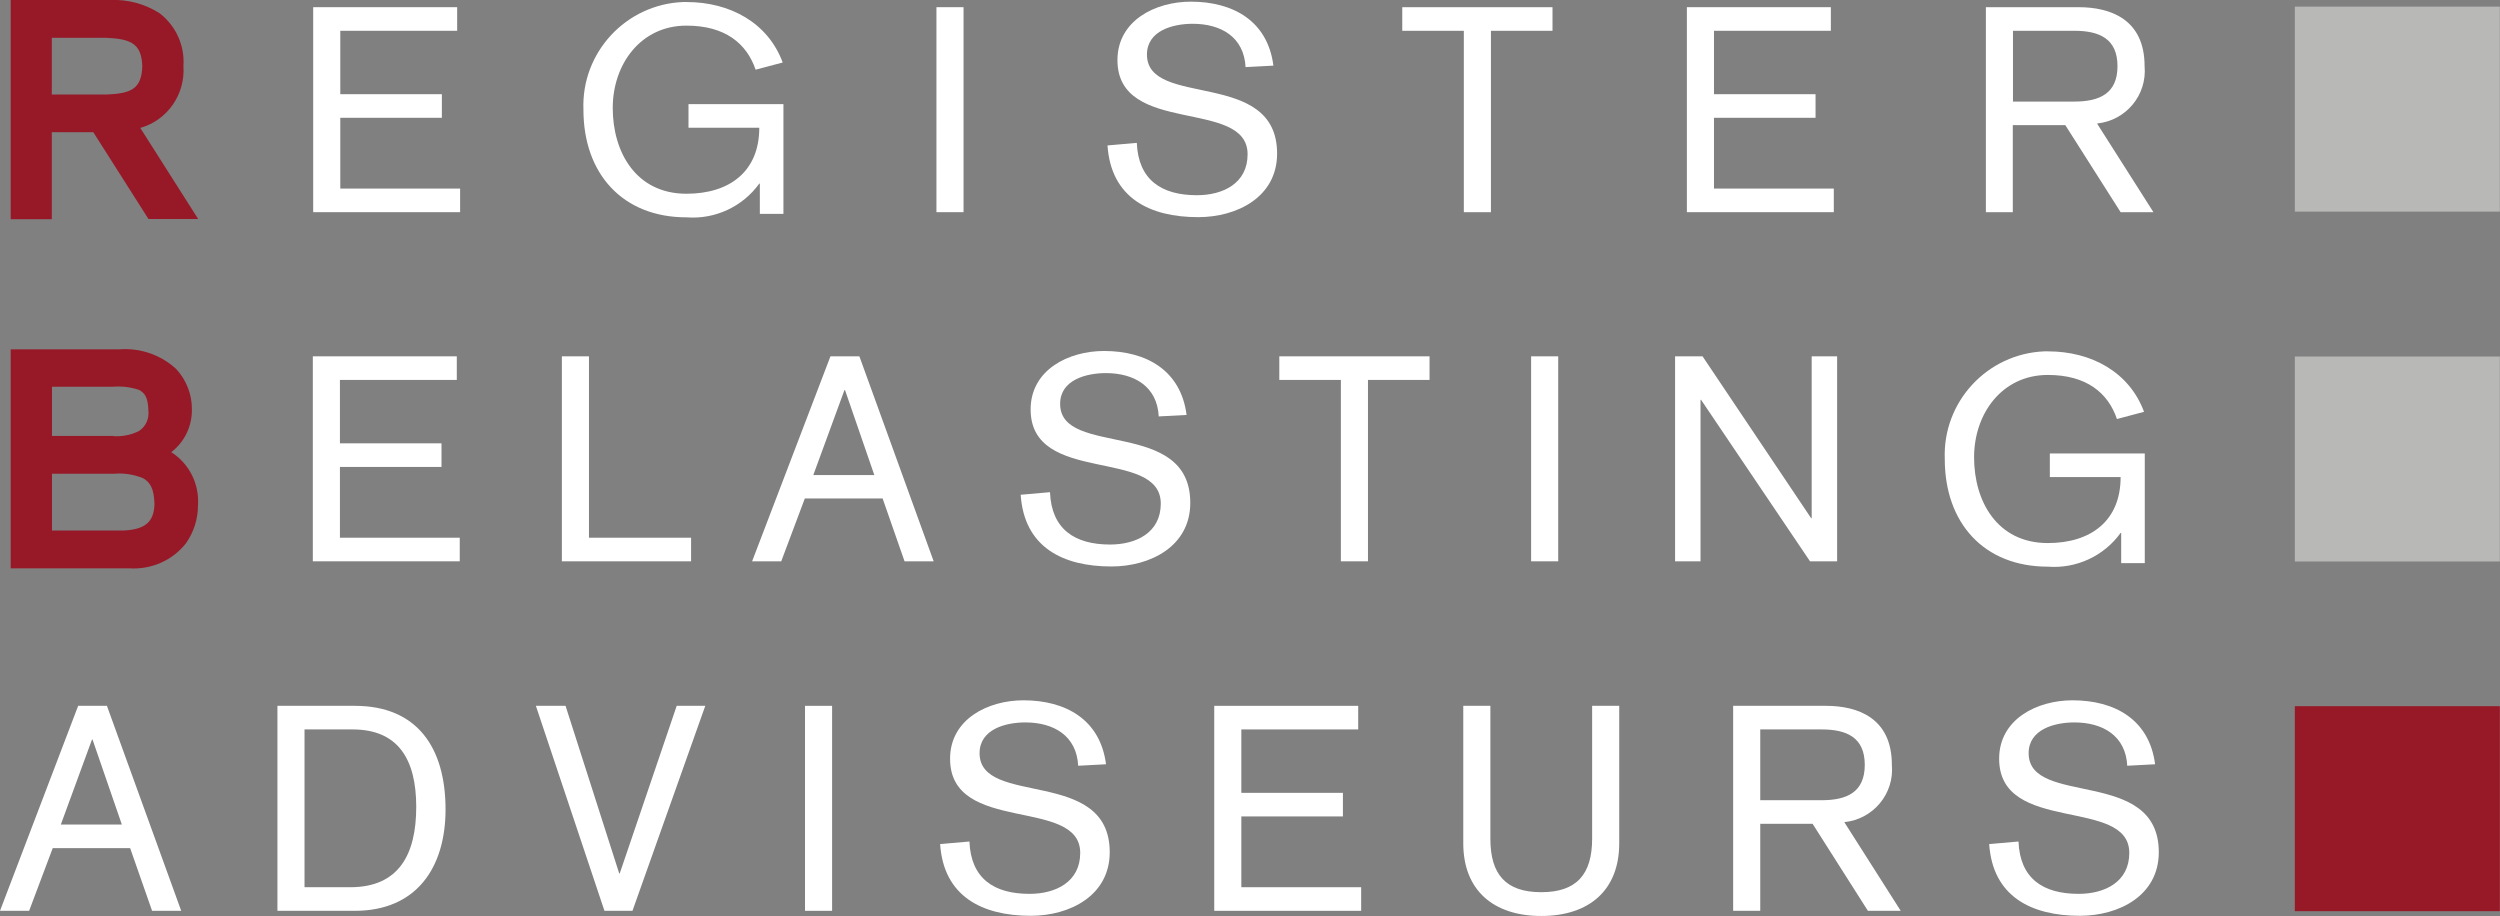 <?xml version="1.0" encoding="UTF-8"?> <svg xmlns="http://www.w3.org/2000/svg" id="Laag_1" data-name="Laag 1" viewBox="0 0 135.62 49.69"><rect x="0" y="0" width="135.62" height="49.69" fill="#808080" stroke="none"/><defs><style> .cls-1 { fill: #fff; } .cls-2 { fill: #b8b8b7; } .cls-3 { fill: #971827; } </style></defs><g><path class="cls-3" d="M8.06,11.89l-3-4.72H2.81v4.72H.58V0H5.99c.94-.04,1.87,.21,2.67,.72h0c.88,.68,1.37,1.75,1.29,2.86h0c.11,1.53-.86,2.94-2.34,3.36h0l3.14,4.94h-2.69Zm-2.3-6.76c1.33-.06,1.92-.28,1.96-1.54h0c-.04-1.24-.64-1.48-1.96-1.54H2.81v3.08h2.94Z"></path><path class="cls-1" d="M16.99,.39h7.81V1.67h-6.34v3.44h5.51v1.28h-5.51v3.84h6.5v1.28h-7.97V.39Z"></path><path class="cls-1" d="M41.22,9.96h-.03c-.91,1.26-2.41,1.95-3.95,1.83-3.47,0-5.59-2.37-5.59-5.84-.12-3.11,2.31-5.72,5.41-5.84,.06,0,.12,0,.18,0,2.36,0,4.42,1.12,5.22,3.28l-1.47,.39c-.48-1.41-1.64-2.39-3.75-2.39-2.48,0-4,2.09-4,4.47s1.25,4.65,4,4.65c2.33,0,3.95-1.2,3.95-3.58h-3.84v-1.28h5.15v5.95h-1.28v-1.64Z"></path><path class="cls-1" d="M50.8,.39h1.47V11.51h-1.47V.39Z"></path><path class="cls-1" d="M67.57,3.65c-.08-1.64-1.33-2.36-2.87-2.36-1.05,0-2.48,.36-2.48,1.67,0,2.94,7.06,.73,7.06,5.37,0,2.36-2.17,3.45-4.28,3.45-2.64,0-4.73-1.05-4.92-3.89l1.59-.14c.08,2.01,1.34,2.84,3.26,2.84,1.41,0,2.75-.64,2.75-2.22,0-3.06-7.06-.98-7.06-5.11,0-2.15,2.06-3.17,3.98-3.17,2.3,0,4.17,1.05,4.48,3.47l-1.51,.08Z"></path><path class="cls-1" d="M79.41,1.67h-3.34V.39h8.15V1.67h-3.34V11.51h-1.47V1.67Z"></path><path class="cls-1" d="M91.51,.39h7.81V1.67h-6.34v3.44h5.51v1.28h-5.51v3.84h6.5v1.28h-7.97V.39Z"></path><path class="cls-1" d="M107.73,.39h5.03c1.75,0,3.58,.67,3.58,3.2,.14,1.57-1.01,2.95-2.58,3.11l3.06,4.81h-1.78l-3-4.72h-2.85v4.72h-1.46V.39Zm1.47,5.12h3.33c1.37,0,2.34-.44,2.34-1.92s-.97-1.92-2.34-1.92h-3.33v3.84Z"></path><path class="cls-3" d="M6.98,30.83H.58v-11.88H6.5c1.12-.08,2.22,.3,3.05,1.06h0c.56,.6,.87,1.39,.86,2.21h0c.01,.9-.4,1.76-1.12,2.31h0c.98,.62,1.53,1.73,1.45,2.89h0c0,.74-.23,1.45-.65,2.05h0c-.74,.94-1.89,1.44-3.08,1.36h-.03Zm-.27-2.05c1.09-.06,1.64-.4,1.67-1.43h0c-.02-.89-.26-1.2-.62-1.41h0c-.5-.2-1.04-.29-1.58-.24H2.82v3.08h3.9Zm-.56-5.12c.48,.03,.96-.06,1.39-.28h0c.37-.24,.56-.67,.51-1.11h0c-.02-.75-.22-.96-.51-1.12h0c-.45-.15-.93-.21-1.4-.17H2.82v2.67h3.34Z"></path><path class="cls-1" d="M16.97,19.33h7.81v1.28h-6.34v3.44h5.51v1.28h-5.51v3.84h6.5v1.28h-7.97v-11.12Z"></path><path class="cls-1" d="M30.48,19.33h1.47v9.84h5.54v1.28h-7.01v-11.12Z"></path><path class="cls-1" d="M45.06,19.33h1.56l4.03,11.12h-1.58l-1.19-3.41h-4.22l-1.28,3.41h-1.58l4.25-11.12Zm.78,1.83h-.03l-1.69,4.61h3.31l-1.59-4.61Z"></path><path class="cls-1" d="M62.86,22.6c-.08-1.64-1.33-2.36-2.87-2.36-1.05,0-2.48,.36-2.48,1.67,0,2.94,7.06,.73,7.06,5.37,0,2.36-2.17,3.45-4.28,3.45-2.64,0-4.73-1.05-4.92-3.89l1.59-.14c.08,2.01,1.34,2.84,3.26,2.84,1.41,0,2.75-.64,2.75-2.22,0-3.06-7.06-.98-7.06-5.11,0-2.15,2.06-3.17,3.98-3.17,2.3,0,4.17,1.05,4.48,3.47l-1.52,.08Z"></path><path class="cls-1" d="M72.74,20.61h-3.34v-1.28h8.15v1.28h-3.34v9.84h-1.47v-9.84Z"></path><path class="cls-1" d="M83.06,19.33h1.47v11.12h-1.47v-11.12Z"></path><path class="cls-1" d="M90.88,19.33h1.48l5.89,8.78h.03v-8.78h1.38v11.12h-1.47l-5.91-8.76h-.03v8.76h-1.38v-11.12Z"></path><path class="cls-1" d="M115.07,28.91h-.03c-.91,1.26-2.41,1.95-3.95,1.83-3.47,0-5.59-2.37-5.59-5.84-.12-3.11,2.31-5.72,5.41-5.84,.06,0,.12,0,.18,0,2.36,0,4.42,1.12,5.22,3.28l-1.47,.39c-.48-1.41-1.64-2.39-3.75-2.39-2.48,0-4,2.09-4,4.47s1.25,4.65,4,4.65c2.33,0,3.95-1.2,3.95-3.58h-3.84v-1.28h5.15v5.95h-1.28v-1.64Z"></path><path class="cls-1" d="M4.24,38.29h1.56l4.03,11.12h-1.58l-1.19-3.4H2.86l-1.28,3.4H0l4.24-11.12Zm.78,1.83h-.03l-1.69,4.61h3.31l-1.59-4.61Z"></path><path class="cls-1" d="M15.05,38.29h4.2c3.39,0,4.92,2.28,4.92,5.62,0,3.17-1.59,5.5-4.92,5.5h-4.2v-11.12Zm1.47,9.84h2.48c2.64,0,3.58-1.78,3.58-4.36s-.98-4.2-3.45-4.2h-2.61v8.56Z"></path><path class="cls-1" d="M29.07,38.29h1.61l2.91,9.09h.03l3.09-9.09h1.55l-3.95,11.12h-1.52l-3.72-11.12Z"></path><path class="cls-1" d="M43.67,38.29h1.47v11.12h-1.47v-11.12Z"></path><path class="cls-1" d="M58.49,41.55c-.08-1.64-1.33-2.36-2.87-2.36-1.05,0-2.48,.36-2.48,1.67,0,2.94,7.06,.73,7.06,5.37,0,2.36-2.17,3.45-4.28,3.45-2.64,0-4.73-1.05-4.92-3.89l1.59-.14c.08,2.02,1.34,2.84,3.26,2.84,1.41,0,2.75-.64,2.75-2.22,0-3.06-7.06-.98-7.06-5.11,0-2.15,2.06-3.17,3.98-3.17,2.3,0,4.17,1.05,4.48,3.47l-1.51,.08Z"></path><path class="cls-1" d="M65.87,38.29h7.81v1.28h-6.34v3.44h5.51v1.28h-5.51v3.84h6.5v1.28h-7.97v-11.12Z"></path><path class="cls-1" d="M87.84,45.75c0,2.53-1.62,3.94-4.23,3.94s-4.23-1.41-4.23-3.94v-7.46h1.47v7.21c0,1.94,.84,2.9,2.76,2.9s2.76-.97,2.76-2.9v-7.21h1.47v7.46Z"></path><path class="cls-1" d="M94.02,38.29h5.03c1.75,0,3.58,.67,3.58,3.2,.14,1.57-1.01,2.95-2.58,3.11l3.06,4.81h-1.78l-3-4.72h-2.84v4.72h-1.47v-11.12Zm1.47,5.12h3.33c1.38,0,2.34-.44,2.34-1.92s-.97-1.92-2.34-1.92h-3.33v3.84Z"></path><path class="cls-1" d="M115.4,41.55c-.08-1.64-1.33-2.36-2.87-2.36-1.05,0-2.48,.36-2.48,1.67,0,2.94,7.06,.73,7.06,5.37,0,2.36-2.17,3.45-4.28,3.45-2.64,0-4.73-1.05-4.92-3.89l1.59-.14c.08,2.02,1.34,2.84,3.26,2.84,1.41,0,2.75-.64,2.75-2.22,0-3.06-7.06-.98-7.06-5.11,0-2.15,2.06-3.17,3.98-3.17,2.3,0,4.17,1.05,4.48,3.47l-1.52,.08Z"></path></g><rect class="cls-3" x="124.49" y="38.31" width="11.12" height="11.12"></rect><rect class="cls-2" x="124.49" y="19.34" width="11.12" height="11.12"></rect><rect class="cls-2" x="124.49" y=".36" width="11.12" height="11.12"></rect></svg> 